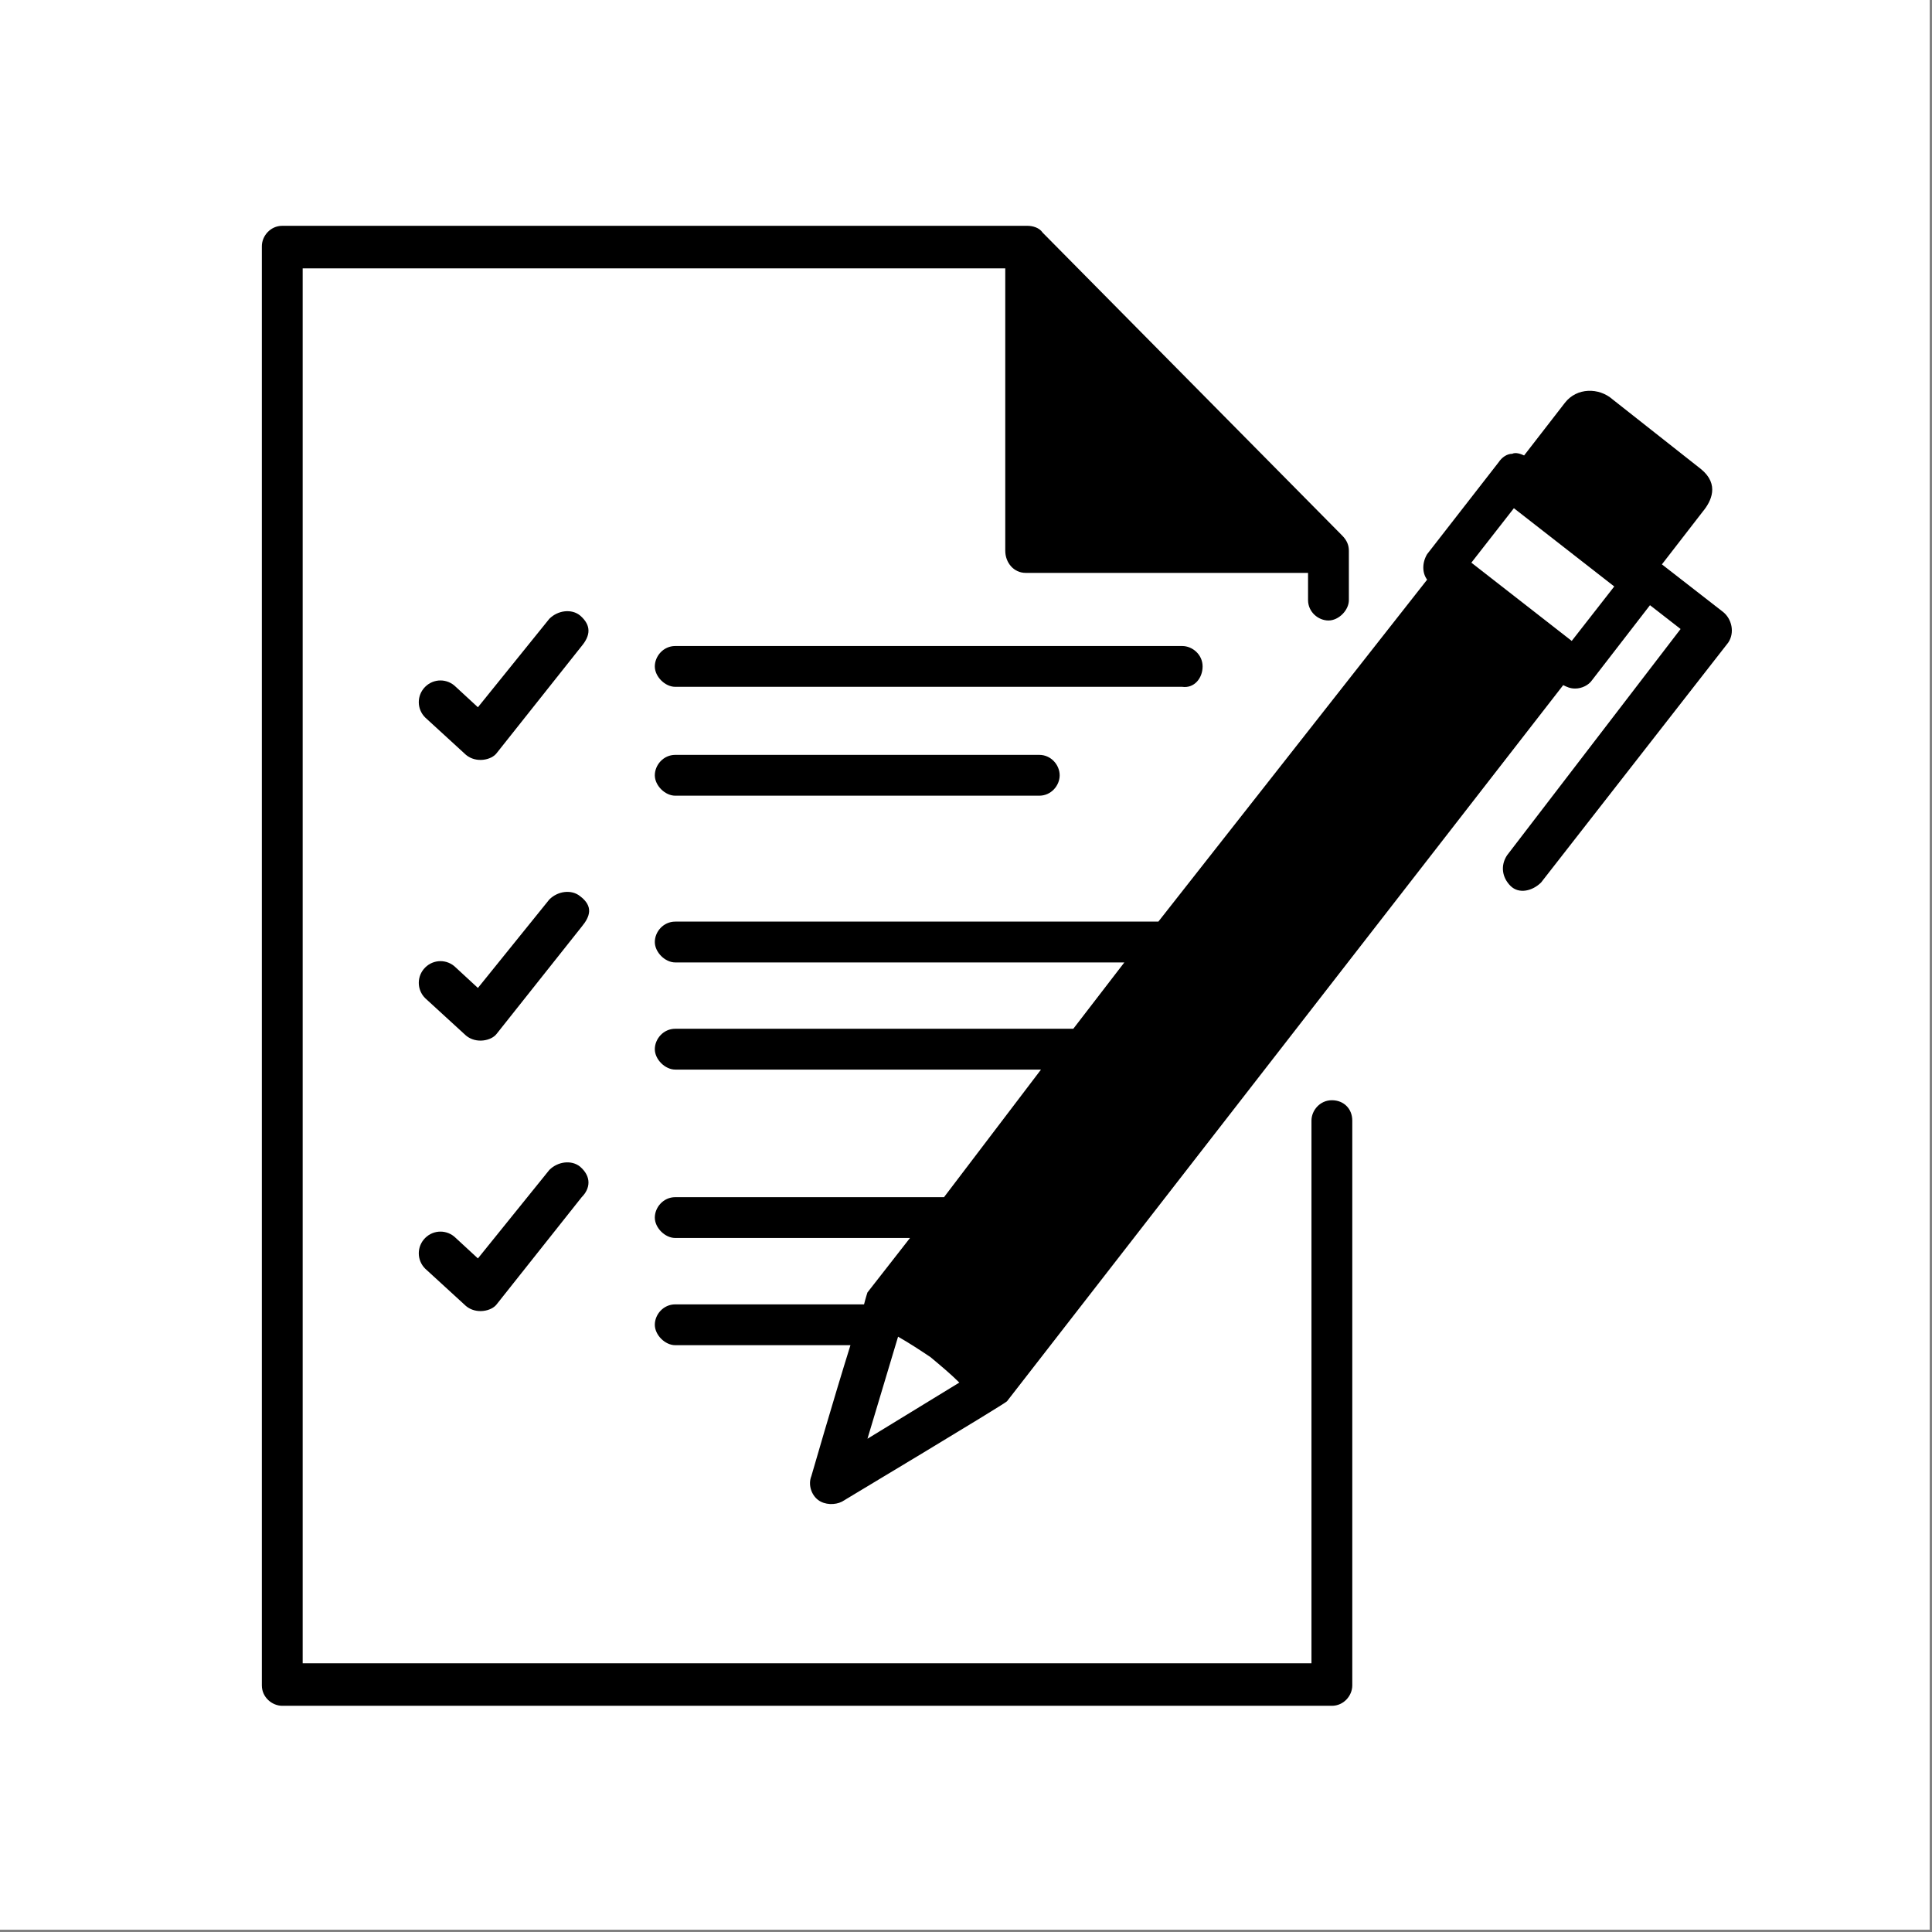 <svg xmlns="http://www.w3.org/2000/svg" xmlns:xlink="http://www.w3.org/1999/xlink" width="265" zoomAndPan="magnify" viewBox="0 0 198.75 198.75" height="265" preserveAspectRatio="xMidYMid meet" version="1.0"><rect x="0" y="0" width="198.75" height="198.75" fill="#808080" stroke="none"/><defs><clipPath id="id1"><path d="M 0 0 L 198.5 0 L 198.5 198.5 L 0 198.5 Z M 0 0 " clip-rule="nonzero"/></clipPath><clipPath id="id2"><path d="M 26.59 23.23 L 140 23.23 L 140 175.48 L 26.59 175.48 Z M 26.59 23.23 " clip-rule="nonzero"/></clipPath><clipPath id="id3"><path d="M 67 40 L 178.84 40 L 178.84 155 L 67 155 Z M 67 40 " clip-rule="nonzero"/></clipPath></defs><g clip-path="url(#id1)"><path fill="rgb(100%, 100%, 100%)" d="M 0 0 L 198.75 0 L 198.75 198.75 L 0 198.75 Z M 0 0 " fill-opacity="1" fill-rule="nonzero"/><path fill="rgb(100%, 100%, 100%)" d="M 0 0 L 198.75 0 L 198.75 198.75 L 0 198.75 Z M 0 0 " fill-opacity="1" fill-rule="nonzero"/><path fill="rgb(100%, 100%, 100%)" d="M 0 0 L 198.75 0 L 198.75 198.75 L 0 198.75 Z M 0 0 " fill-opacity="1" fill-rule="nonzero"/></g><path fill="rgb(0%, 0%, 0%)" d="M 59.664 92.184 C 58.789 91.48 57.387 91.656 56.512 92.531 L 49.164 101.633 L 46.887 99.531 C 46.012 98.656 44.613 98.656 43.738 99.531 C 42.863 100.406 42.863 101.809 43.738 102.684 C 43.738 102.684 47.938 106.531 47.938 106.531 C 48.988 107.406 50.562 107.059 51.09 106.355 L 59.84 95.332 C 60.715 94.281 61.062 93.23 59.664 92.184 Z M 59.664 92.184 " fill-opacity="1" fill-rule="nonzero"/><g clip-path="url(#id2)"><path fill="rgb(0%, 0%, 0%)" d="M 137.012 113.184 C 135.789 113.184 134.914 114.23 134.914 115.281 L 134.914 171.105 L 31.137 171.105 L 31.137 27.605 L 103.414 27.605 L 103.414 56.656 C 103.414 57.883 104.289 58.934 105.512 58.934 L 134.562 58.934 L 134.562 61.73 C 134.562 62.957 135.613 63.832 136.664 63.832 C 137.715 63.832 138.762 62.781 138.762 61.73 L 138.762 56.656 C 138.762 56.133 138.59 55.605 138.062 55.082 L 107.262 23.934 C 106.914 23.406 106.215 23.23 105.688 23.23 L 29.039 23.23 C 27.812 23.23 26.938 24.281 26.938 25.332 L 26.938 173.383 C 26.938 174.605 27.988 175.48 29.039 175.48 L 137.012 175.48 C 138.238 175.48 139.113 174.434 139.113 173.383 L 139.113 115.281 C 139.113 114.059 138.238 113.184 137.012 113.184 Z M 137.012 113.184 " fill-opacity="1" fill-rule="nonzero"/></g><path fill="rgb(0%, 0%, 0%)" d="M 123.715 68.559 C 123.715 67.332 122.664 66.457 121.613 66.457 L 69.465 66.457 C 68.238 66.457 67.363 67.508 67.363 68.559 C 67.363 69.605 68.414 70.656 69.465 70.656 L 121.613 70.656 C 122.84 70.832 123.715 69.781 123.715 68.559 Z M 123.715 68.559 " fill-opacity="1" fill-rule="nonzero"/><path fill="rgb(0%, 0%, 0%)" d="M 69.465 77.656 C 68.238 77.656 67.363 78.707 67.363 79.758 C 67.363 80.809 68.414 81.855 69.465 81.855 L 106.914 81.855 C 108.137 81.855 109.012 80.809 109.012 79.758 C 109.012 78.707 108.137 77.656 106.914 77.656 Z M 69.465 77.656 " fill-opacity="1" fill-rule="nonzero"/><path fill="rgb(0%, 0%, 0%)" d="M 59.664 63.309 C 58.789 62.605 57.387 62.781 56.512 63.656 L 49.164 72.758 L 46.887 70.656 C 46.012 69.781 44.613 69.781 43.738 70.656 C 42.863 71.531 42.863 72.934 43.738 73.809 C 43.738 73.809 47.938 77.656 47.938 77.656 C 48.988 78.531 50.562 78.184 51.09 77.48 L 59.84 66.457 C 60.715 65.406 60.887 64.355 59.664 63.309 Z M 59.664 63.309 " fill-opacity="1" fill-rule="nonzero"/><path fill="rgb(0%, 0%, 0%)" d="M 59.664 120.008 C 58.789 119.309 57.387 119.48 56.512 120.355 L 49.164 129.457 L 46.887 127.355 C 46.012 126.48 44.613 126.48 43.738 127.355 C 42.863 128.23 42.863 129.633 43.738 130.508 C 43.738 130.508 47.938 134.355 47.938 134.355 C 48.988 135.23 50.562 134.883 51.09 134.184 L 59.84 123.156 C 60.715 122.281 60.887 121.059 59.664 120.008 Z M 59.664 120.008 " fill-opacity="1" fill-rule="nonzero"/><g clip-path="url(#id3)"><path fill="rgb(0%, 0%, 0%)" d="M 177.262 62.957 L 170.965 58.059 L 175.164 52.633 C 176.039 51.582 176.914 49.832 174.988 48.258 L 165.887 41.082 C 164.488 39.855 162.215 39.855 160.988 41.434 L 156.789 46.855 C 156.438 46.684 155.914 46.508 155.562 46.684 C 155.039 46.684 154.512 47.031 154.164 47.559 L 146.812 57.008 C 146.289 57.883 146.289 58.934 146.812 59.633 L 119.164 94.809 L 69.465 94.809 C 68.238 94.809 67.363 95.855 67.363 96.906 C 67.363 97.957 68.414 99.008 69.465 99.008 L 115.664 99.008 L 110.414 105.832 L 69.465 105.832 C 68.238 105.832 67.363 106.883 67.363 107.934 C 67.363 108.98 68.414 110.031 69.465 110.031 L 107.09 110.031 L 97.113 123.156 L 69.465 123.156 C 68.238 123.156 67.363 124.207 67.363 125.258 C 67.363 126.309 68.414 127.355 69.465 127.355 L 93.613 127.355 L 89.238 132.957 C 89.238 132.957 89.062 133.48 88.887 134.184 L 69.465 134.184 C 68.238 134.184 67.363 135.23 67.363 136.281 C 67.363 137.332 68.414 138.383 69.465 138.383 L 87.488 138.383 C 85.738 143.98 83.465 151.855 83.465 151.855 C 83.113 152.73 83.465 153.781 84.164 154.309 C 84.863 154.832 85.914 154.832 86.613 154.48 C 86.613 154.48 103.238 144.508 103.59 144.156 L 160.812 70.48 C 161.164 70.656 161.512 70.832 162.039 70.832 C 162.738 70.832 163.438 70.48 163.789 69.957 L 169.738 62.258 L 172.887 64.707 L 155.039 87.98 C 154.34 89.031 154.512 90.258 155.387 91.133 C 156.262 92.008 157.664 91.656 158.539 90.781 L 177.789 66.105 C 178.488 65.059 178.137 63.656 177.262 62.957 Z M 89.238 148.008 L 92.387 137.508 C 93.613 138.207 94.664 138.906 95.715 139.605 C 96.762 140.48 97.812 141.355 98.688 142.23 Z M 161.688 65.934 L 151.363 57.883 L 155.738 52.281 L 166.062 60.332 Z M 161.688 65.934 " fill-opacity="1" fill-rule="nonzero"/></g></svg>